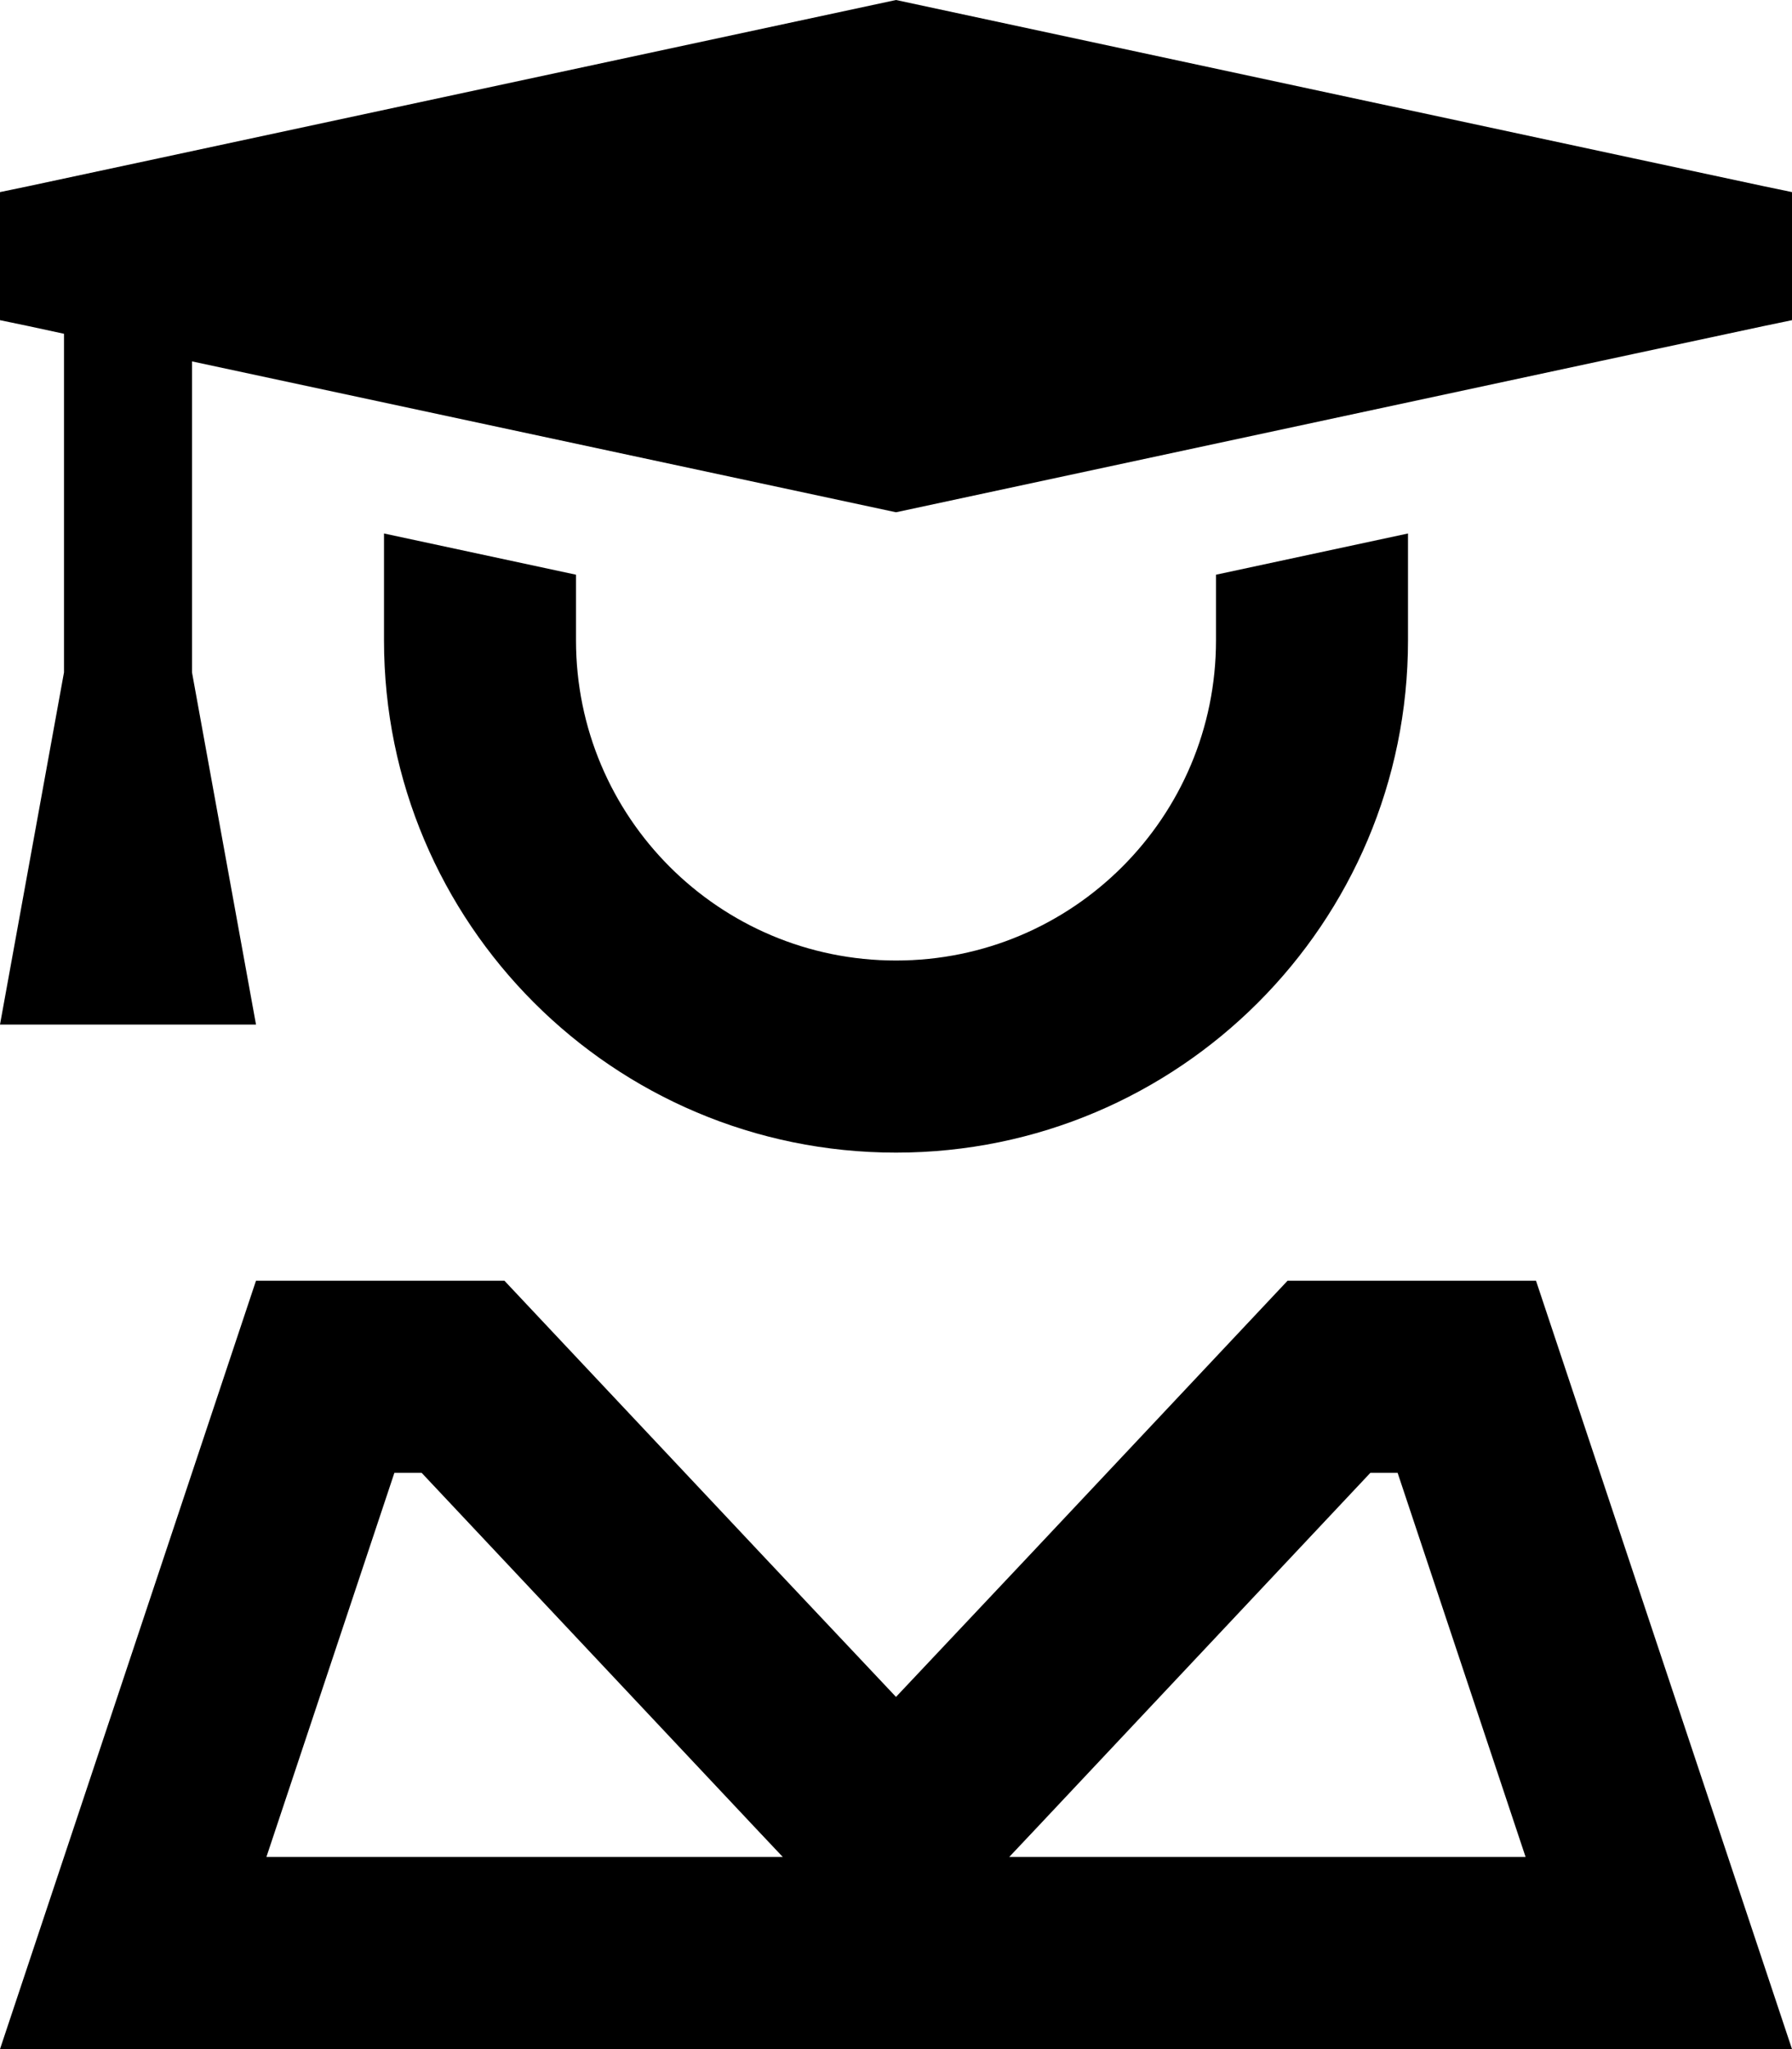 <svg xmlns="http://www.w3.org/2000/svg" viewBox="0 0 448 512"><!--! Font Awesome Pro 6.7.1 by @fontawesome - https://fontawesome.com License - https://fontawesome.com/license (Commercial License) Copyright 2024 Fonticons, Inc. --><path d="M224 0L408.1 39.5l32.7 7L448 48l0 32-7.2 1.5-32.7 7L224 128 48 90.3 48 168l16 88L0 256l16-88 0-84.6L7.2 81.5 0 80 0 48l7.2-1.5 32.7-7L224 0zM189 456.9L105.4 368l-6.8 0-32 96 129.1 0-6.7-7.1zM381.4 464l-32-96-6.8 0L259 456.9l-6.7 7.1 129.1 0zM321.9 320l62.1 0 48 144 16 48-50.6 0L50.6 512 0 512l16-48L64 320l62.1 0L191 389l33 35 33-35 64.9-69zM96 160l0-26.7 48 10.3 0 16.4c0 44.2 35.8 80 80 80s80-35.8 80-80l0-16.4 48-10.3 0 26.7c0 70.7-57.3 128-128 128s-128-57.3-128-128z"/></svg>